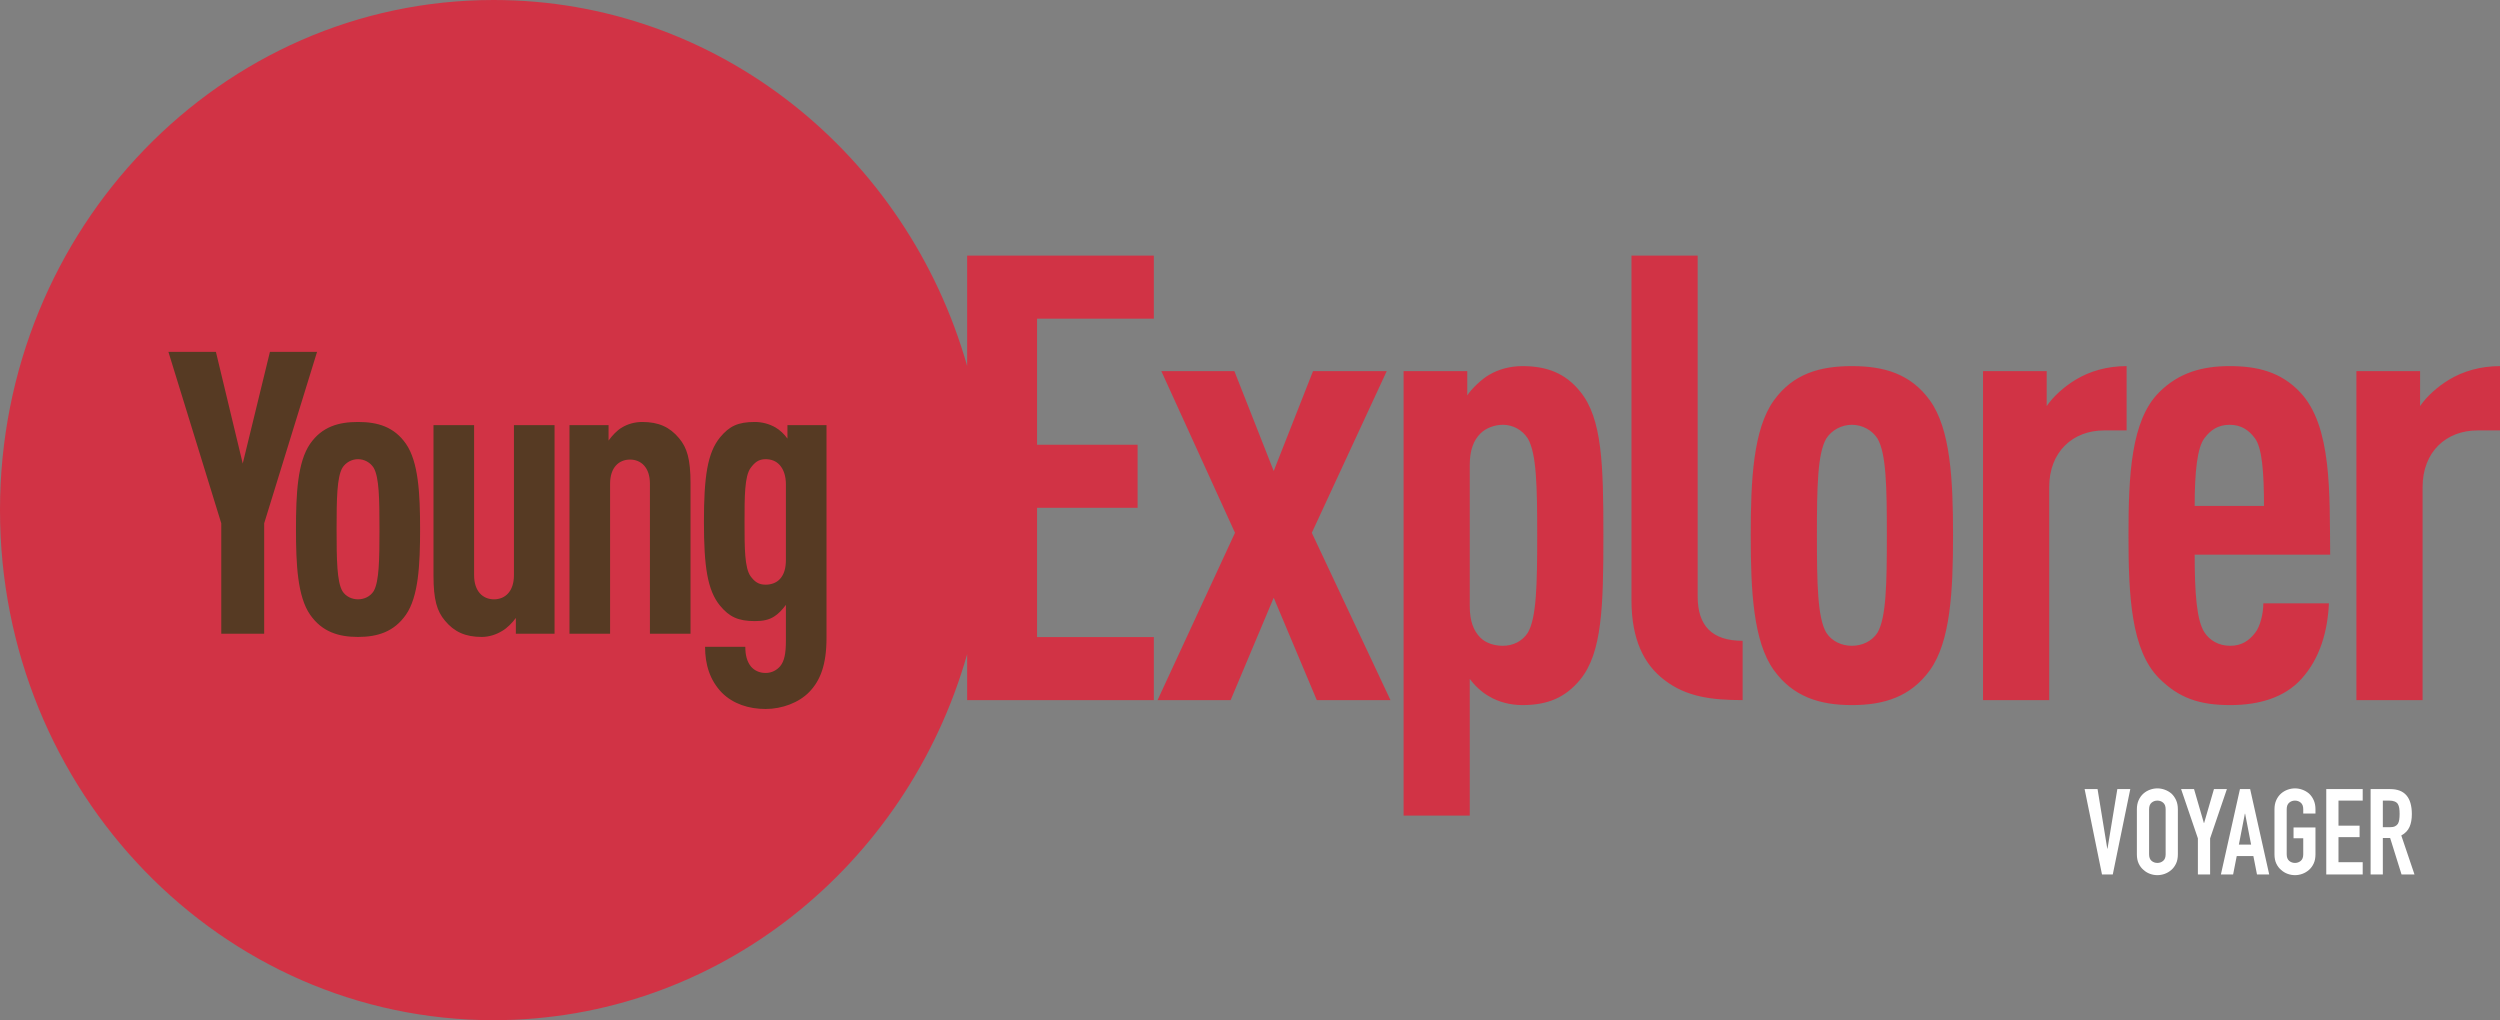 <?xml version="1.0" encoding="UTF-8"?>
<svg width="446px" height="182px" viewBox="0 0 446 182" version="1.1" xmlns="http://www.w3.org/2000/svg" xmlns:xlink="http://www.w3.org/1999/xlink">
    <rect x="0" y="0" width="446" height="182" fill="#808080" stroke="none"/>
    <!-- Generator: Sketch 51.2 (57519) - http://www.bohemiancoding.com/sketch -->
    <title>Main title</title>
    <desc>Created with Sketch.</desc>
    <defs></defs>
    <g id="Page-1" stroke="none" stroke-width="1" fill="none" fill-rule="evenodd">
        <g id="Cover" transform="translate(-187, -128)">
            <g id="Group" transform="translate(-37, 14)">
                <g id="Main-title" transform="translate(224, 114)">
                    <path d="M380.042,140.775 L376.92,156 L374.995,156 L371.895,140.775 L374.204,140.775 L375.936,151.402 L375.979,151.402 L377.732,140.775 L380.042,140.775 Z M381.218,144.367 C381.218,143.754 381.325,143.212 381.539,142.742 C381.753,142.271 382.038,141.879 382.394,141.566 C382.736,141.266 383.125,141.038 383.56,140.882 C383.994,140.725 384.433,140.646 384.875,140.646 C385.317,140.646 385.755,140.725 386.19,140.882 C386.625,141.038 387.02,141.266 387.377,141.566 C387.719,141.879 387.997,142.271 388.211,142.742 C388.424,143.212 388.531,143.754 388.531,144.367 L388.531,152.407 C388.531,153.049 388.424,153.598 388.211,154.054 C387.997,154.51 387.719,154.888 387.377,155.187 C387.02,155.501 386.625,155.736 386.19,155.893 C385.755,156.05 385.317,156.128 384.875,156.128 C384.433,156.128 383.994,156.05 383.56,155.893 C383.125,155.736 382.736,155.501 382.394,155.187 C382.038,154.888 381.753,154.51 381.539,154.054 C381.325,153.598 381.218,153.049 381.218,152.407 L381.218,144.367 Z M383.399,152.407 C383.399,152.935 383.545,153.323 383.838,153.573 C384.13,153.822 384.476,153.947 384.875,153.947 C385.274,153.947 385.62,153.822 385.912,153.573 C386.204,153.323 386.35,152.935 386.35,152.407 L386.35,144.367 C386.35,143.84 386.204,143.451 385.912,143.202 C385.62,142.952 385.274,142.827 384.875,142.827 C384.476,142.827 384.13,142.952 383.838,143.202 C383.545,143.451 383.399,143.84 383.399,144.367 L383.399,152.407 Z M392.103,156 L392.103,149.563 L389.109,140.775 L391.418,140.775 L393.172,146.826 L393.214,146.826 L394.968,140.775 L397.277,140.775 L394.284,149.563 L394.284,156 L392.103,156 Z M401.597,150.675 L400.528,145.158 L400.485,145.158 L399.416,150.675 L401.597,150.675 Z M396.208,156 L399.608,140.775 L401.426,140.775 L404.826,156 L402.645,156 L402.003,152.728 L399.031,152.728 L398.389,156 L396.208,156 Z M405.767,144.367 C405.767,143.754 405.874,143.212 406.088,142.742 C406.301,142.271 406.587,141.879 406.943,141.566 C407.285,141.266 407.674,141.038 408.108,140.882 C408.543,140.725 408.982,140.646 409.424,140.646 C409.865,140.646 410.304,140.725 410.739,140.882 C411.173,141.038 411.569,141.266 411.925,141.566 C412.268,141.879 412.546,142.271 412.759,142.742 C412.973,143.212 413.08,143.754 413.08,144.367 L413.08,145.137 L410.899,145.137 L410.899,144.367 C410.899,143.84 410.753,143.451 410.461,143.202 C410.168,142.952 409.823,142.827 409.424,142.827 C409.024,142.827 408.679,142.952 408.386,143.202 C408.094,143.451 407.948,143.84 407.948,144.367 L407.948,152.407 C407.948,152.935 408.094,153.323 408.386,153.573 C408.679,153.822 409.024,153.947 409.424,153.947 C409.823,153.947 410.168,153.822 410.461,153.573 C410.753,153.323 410.899,152.935 410.899,152.407 L410.899,149.542 L409.167,149.542 L409.167,147.617 L413.08,147.617 L413.08,152.407 C413.08,153.049 412.973,153.598 412.759,154.054 C412.546,154.51 412.268,154.888 411.925,155.187 C411.569,155.501 411.173,155.736 410.739,155.893 C410.304,156.05 409.865,156.128 409.424,156.128 C408.982,156.128 408.543,156.05 408.108,155.893 C407.674,155.736 407.285,155.501 406.943,155.187 C406.587,154.888 406.301,154.51 406.088,154.054 C405.874,153.598 405.767,153.049 405.767,152.407 L405.767,144.367 Z M415.005,156 L415.005,140.775 L421.506,140.775 L421.506,142.827 L417.186,142.827 L417.186,147.297 L420.95,147.297 L420.95,149.35 L417.186,149.35 L417.186,153.819 L421.506,153.819 L421.506,156 L415.005,156 Z M425.098,142.827 L425.098,147.575 L426.338,147.575 C426.723,147.575 427.03,147.521 427.258,147.414 C427.486,147.307 427.664,147.154 427.792,146.955 C427.906,146.755 427.985,146.509 428.028,146.217 C428.07,145.925 428.092,145.586 428.092,145.201 C428.092,144.816 428.07,144.478 428.028,144.185 C427.985,143.893 427.899,143.64 427.771,143.426 C427.5,143.027 426.987,142.827 426.231,142.827 L425.098,142.827 Z M422.917,156 L422.917,140.775 L426.424,140.775 C428.99,140.775 430.273,142.264 430.273,145.244 C430.273,146.142 430.134,146.905 429.856,147.532 C429.578,148.159 429.09,148.665 428.391,149.05 L430.743,156 L428.434,156 L426.402,149.499 L425.098,149.499 L425.098,156 L422.917,156 Z" id="Voyager" fill="#FFFFFF"></path>
                    <circle id="Oval" fill="#563A23" fill-rule="nonzero" cx="89" cy="94" r="75"></circle>
                    <path d="M172.537,116.722 C161.799,154.454 128.038,182 88.053,182 C39.422,182 0,141.258 0,91 C0,40.741 39.422,0 88.053,0 C128.038,0 161.799,27.545 172.537,65.278 L172.537,45.601 L205.843,45.601 L205.843,56.85 L185.012,56.85 L185.012,79.346 L202.947,79.346 L202.947,90.595 L185.012,90.595 L185.012,113.65 L205.843,113.65 L205.843,124.899 L172.537,124.899 L172.537,116.722 Z M56.561,62.778 L47.129,93.36 L47.129,113.064 L39.476,113.064 L39.476,93.36 L30.046,62.778 L38.52,62.778 L43.303,82.695 L48.154,62.778 L56.561,62.778 Z M74.944,94.419 C74.944,100.706 74.671,106.425 72.415,109.674 C70.296,112.711 67.358,113.63 63.873,113.63 C60.388,113.63 57.449,112.711 55.33,109.674 C53.075,106.425 52.802,100.706 52.802,94.419 C52.802,88.134 53.075,82.412 55.33,79.164 C57.449,76.126 60.388,75.279 63.873,75.279 C67.358,75.279 70.296,76.126 72.415,79.164 C74.671,82.412 74.944,88.134 74.944,94.419 Z M98.932,113.064 L92.028,113.064 L92.028,110.24 C91.413,111.087 90.456,112.076 89.568,112.569 C88.543,113.205 87.245,113.63 85.946,113.63 C83.008,113.63 81.026,112.711 79.386,110.735 C77.951,109.04 77.336,106.991 77.336,102.682 L77.336,75.844 L84.579,75.844 L84.579,102.612 C84.579,105.507 86.151,106.92 88.133,106.92 C90.115,106.92 91.687,105.507 91.687,102.612 L91.687,75.844 L98.932,75.844 L98.932,113.064 Z M123.189,113.064 L115.947,113.064 L115.947,86.298 C115.947,83.401 114.375,81.989 112.392,81.989 C110.411,81.989 108.839,83.401 108.839,86.298 L108.839,113.064 L101.595,113.064 L101.595,75.844 L108.566,75.844 L108.566,78.599 C109.181,77.751 110.069,76.762 110.957,76.267 C111.983,75.632 113.282,75.279 114.58,75.279 C117.519,75.279 119.499,76.197 121.141,78.175 C122.576,79.87 123.189,81.918 123.189,86.226 L123.189,113.064 Z M147.45,113.771 C147.45,118.574 146.358,121.398 144.375,123.446 C142.529,125.354 139.524,126.483 136.584,126.483 C133.578,126.483 130.775,125.566 128.794,123.588 C126.606,121.328 125.786,118.503 125.786,115.395 L132.963,115.395 C132.963,116.808 133.236,118.008 133.987,118.927 C134.603,119.633 135.492,120.056 136.584,120.056 C137.678,120.056 138.566,119.563 139.182,118.856 C139.933,117.938 140.206,116.595 140.206,114.266 L140.206,107.909 C139.591,108.756 138.839,109.533 138.157,109.956 C137.199,110.593 136.105,110.805 134.671,110.805 C131.663,110.805 130.092,110.028 128.452,108.05 C126.196,105.296 125.581,101.058 125.581,93.078 C125.581,85.096 126.196,80.788 128.452,78.034 C130.092,76.056 131.596,75.279 134.671,75.279 C135.97,75.279 137.268,75.632 138.361,76.267 C139.113,76.692 139.933,77.469 140.48,78.246 L140.48,75.844 L147.45,75.844 L147.45,113.771 Z M139.182,103.248 C138.566,103.955 137.609,104.307 136.584,104.307 C135.286,104.307 134.603,103.742 133.919,102.824 C132.826,101.34 132.826,97.738 132.826,93.147 C132.826,88.557 132.826,84.955 133.919,83.471 C134.603,82.554 135.286,81.918 136.584,81.918 C137.609,81.918 138.497,82.27 139.113,82.977 C139.795,83.754 140.206,84.885 140.206,86.439 L140.206,99.858 C140.206,101.411 139.864,102.471 139.182,103.248 Z M66.675,105.437 C66.06,106.425 64.966,106.92 63.873,106.92 C62.78,106.92 61.686,106.425 61.072,105.437 C60.115,103.742 60.047,99.927 60.047,94.419 C60.047,88.909 60.115,85.166 61.072,83.471 C61.686,82.483 62.78,81.918 63.873,81.918 C64.966,81.918 66.06,82.483 66.675,83.471 C67.631,85.166 67.7,88.909 67.7,94.419 C67.7,99.927 67.631,103.742 66.675,105.437 Z M248.06,124.899 L234.916,124.899 L227.23,106.634 L219.544,124.899 L206.51,124.899 L220.323,95.051 L207.179,66.206 L220.213,66.206 L227.23,84.025 L234.247,66.206 L247.392,66.206 L234.026,95.051 L248.06,124.899 Z M286.044,95.496 C286.044,108.193 285.821,116.435 281.923,121.224 C279.25,124.453 276.131,125.789 271.564,125.789 C269.448,125.789 267.33,125.233 265.66,124.232 C264.434,123.563 263.098,122.337 262.207,121.112 L262.207,145.503 L250.4,145.503 L250.4,66.206 L261.761,66.206 L261.761,70.549 C262.429,69.435 264.434,67.542 265.66,66.873 C267.33,65.871 269.448,65.314 271.564,65.314 C275.908,65.314 279.25,66.539 281.923,69.881 C285.821,74.669 286.044,82.8 286.044,95.496 Z M274.237,95.496 C274.237,86.81 274.126,80.907 272.566,78.233 C271.564,76.674 269.892,75.783 268.11,75.783 C266.663,75.783 265.103,76.34 264.1,77.343 C262.875,78.568 262.207,80.35 262.207,82.912 L262.207,108.193 C262.207,110.755 262.875,112.537 264.1,113.762 C265.103,114.765 266.663,115.209 268.11,115.209 C269.892,115.209 271.564,114.431 272.566,112.87 C274.126,110.198 274.237,104.183 274.237,95.496 Z M310.884,124.899 C305.426,124.899 300.859,124.342 296.96,121.336 C293.285,118.55 291.056,114.096 291.056,107.078 L291.056,45.601 L302.864,45.601 L302.864,106.411 C302.864,111.645 305.426,114.319 310.884,114.319 L310.884,124.899 Z M348.422,95.496 C348.422,105.408 347.976,114.431 344.301,119.554 C340.848,124.342 336.058,125.789 330.377,125.789 C324.696,125.789 319.905,124.342 316.453,119.554 C312.776,114.431 312.331,105.408 312.331,95.496 C312.331,85.584 312.776,76.563 316.453,71.44 C319.905,66.65 324.696,65.314 330.377,65.314 C336.058,65.314 340.848,66.65 344.301,71.44 C347.976,76.563 348.422,85.584 348.422,95.496 Z M336.614,95.496 C336.614,86.81 336.504,80.907 334.944,78.233 C333.941,76.674 332.159,75.783 330.377,75.783 C328.594,75.783 326.812,76.674 325.809,78.233 C324.25,80.907 324.139,86.81 324.139,95.496 C324.139,104.183 324.25,110.198 325.809,112.87 C326.812,114.431 328.594,115.209 330.377,115.209 C332.159,115.209 333.941,114.431 334.944,112.87 C336.504,110.198 336.614,104.183 336.614,95.496 Z M379.389,76.786 L375.379,76.786 C369.809,76.786 365.576,80.573 365.576,86.92 L365.576,124.899 L353.769,124.899 L353.769,66.206 L365.131,66.206 L365.131,72.442 C366.357,70.66 368.251,68.989 370.255,67.764 C372.817,66.206 375.936,65.314 379.389,65.314 L379.389,76.786 Z M415.701,98.949 L391.53,98.949 C391.53,105.631 391.864,110.755 393.313,112.87 C394.203,114.207 395.762,115.209 397.881,115.209 C399.884,115.209 401.22,114.319 402.335,112.87 C403.226,111.757 403.782,109.418 403.782,107.636 L415.479,107.636 C415.256,112.537 413.919,117.437 410.579,121.112 C407.57,124.453 403.003,125.789 397.881,125.789 C392.421,125.789 388.745,124.565 385.182,121.001 C380.167,115.989 379.722,106.188 379.722,95.496 C379.722,84.805 380.167,75.003 385.182,69.991 C388.745,66.429 392.977,65.314 397.768,65.314 C402.669,65.314 406.901,66.317 410.355,69.991 C416.036,76.006 415.59,87.923 415.701,98.949 Z M403.895,90.262 C403.895,84.247 403.559,79.793 402.224,78.122 C401.22,76.786 399.884,75.783 397.768,75.783 C395.652,75.783 394.314,76.786 393.313,78.122 C391.975,79.793 391.53,84.247 391.53,90.262 L403.895,90.262 Z M446,76.786 L441.991,76.786 C436.421,76.786 432.188,80.573 432.188,86.92 L432.188,124.899 L420.381,124.899 L420.381,66.206 L431.744,66.206 L431.744,72.442 C432.967,70.66 434.861,68.989 436.866,67.764 C439.429,66.206 442.547,65.314 446,65.314 L446,76.786 Z" id="Young-Explorer" fill="#D13345"></path>
                </g>
            </g>
        </g>
    </g>
</svg>